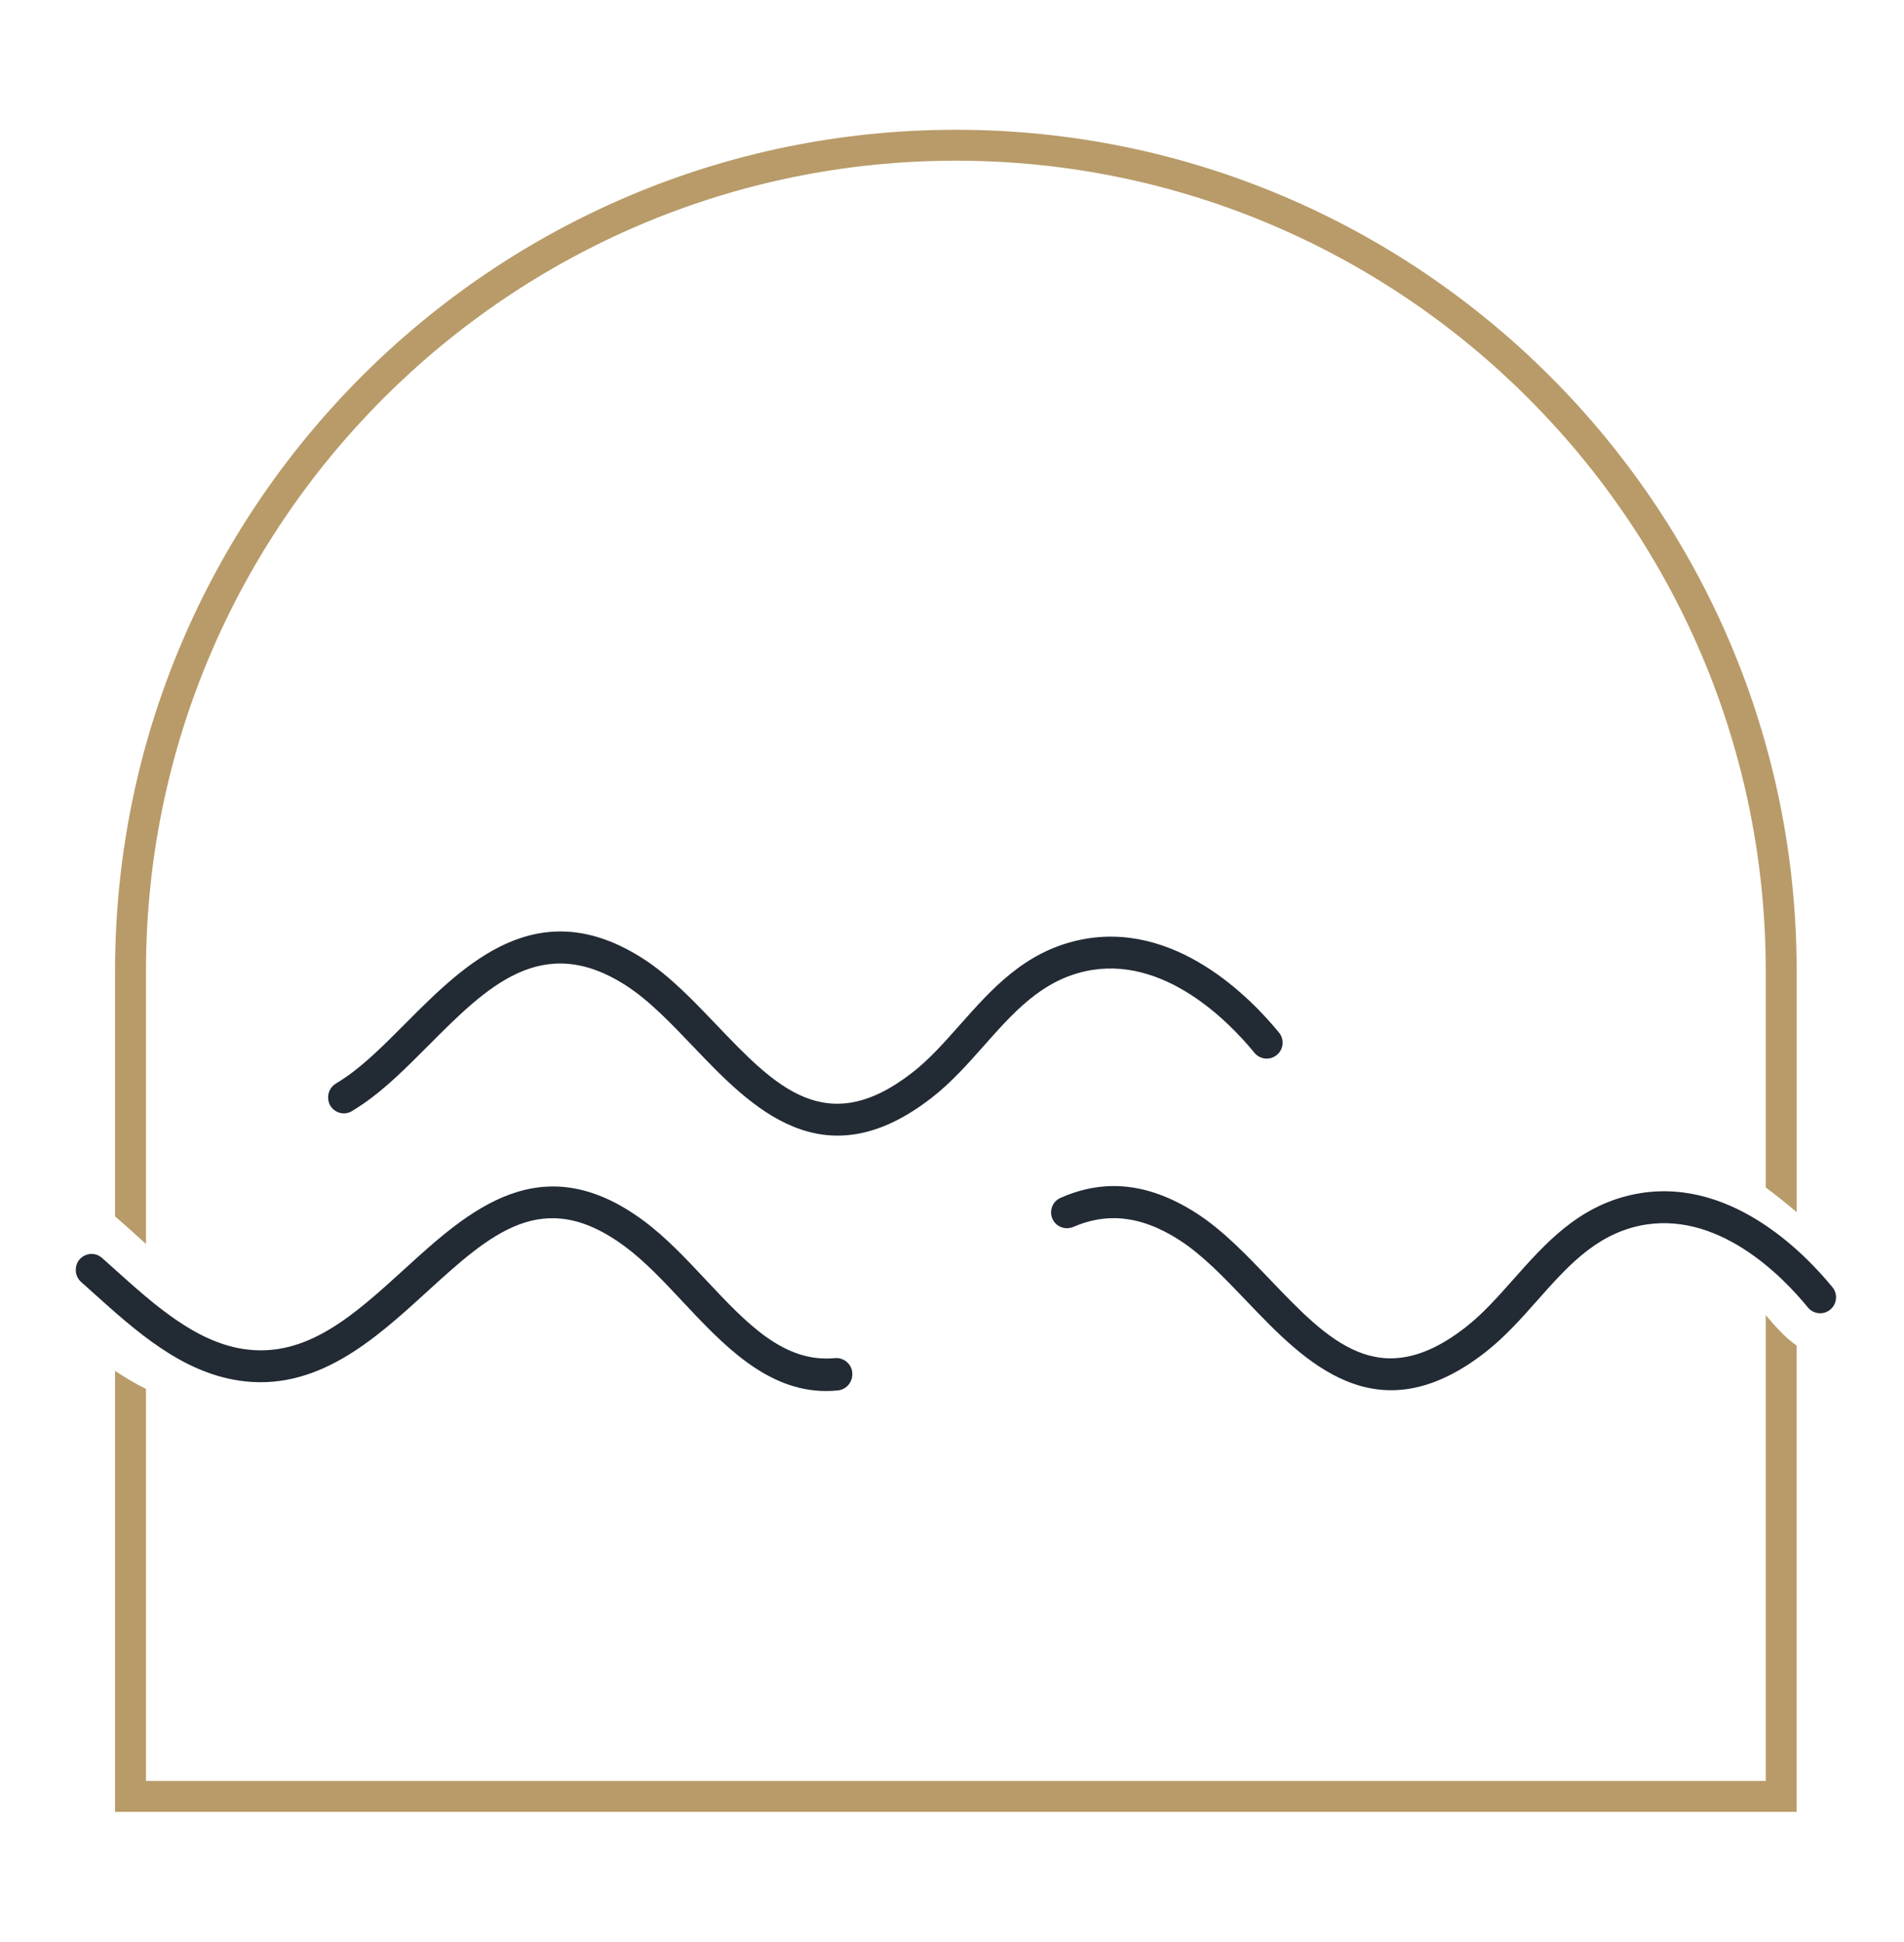 <?xml version="1.0" encoding="utf-8"?>
<!-- Generator: Adobe Illustrator 27.3.1, SVG Export Plug-In . SVG Version: 6.00 Build 0)  -->
<svg version="1.1" id="Layer_1" xmlns="http://www.w3.org/2000/svg" xmlns:xlink="http://www.w3.org/1999/xlink" x="0px" y="0px"
	 viewBox="0 0 307.93 313.91" style="enable-background:new 0 0 307.93 313.91;" xml:space="preserve">
<style type="text/css">
	.st0{fill:#B89B69;}
	.st1{fill:#222A34;}
</style>
<path class="st0" d="M285.57,212.62v75.31H23.61v-63.38c-1.73-0.85-3.39-1.85-5-2.92v71.3h271.95v-75.39
	C288.6,216.16,287.1,214.42,285.57,212.62z"/>
<path class="st0" d="M154.59,20.98L154.59,20.98c-74.98,0-135.98,61-135.98,135.98v39.7c1.7,1.45,3.35,2.96,5,4.46v-44.16
	c0-72.22,58.76-130.98,130.98-130.98s130.98,58.76,130.98,130.98v35.02c1.71,1.28,3.38,2.61,5,3.99v-39.02
	C290.57,81.97,229.57,20.98,154.59,20.98z"/>
<g>
	<g>
		<path class="st1" d="M206.86,166.95c-4.61-5.63-16.97-18.38-32.48-14.94c-8.72,1.94-14.01,7.9-19.12,13.66
			c-2.55,2.87-4.95,5.59-7.72,7.74c-13.93,10.85-22.16,2.23-31.68-7.74c-3.71-3.88-7.54-7.89-11.77-10.63
			c-17.12-11.06-28.96,0.83-38.48,10.39c-3.39,3.4-6.58,6.61-9.84,8.82c-0.49,0.33-0.98,0.65-1.46,0.94
			c-0.76,0.46-1.23,1.28-1.24,2.17c0,0.02,0,0.04,0,0.06c-0.03,1.99,2.15,3.25,3.85,2.21c0.57-0.35,1.15-0.72,1.74-1.12
			c3.67-2.49,7.19-6.03,10.6-9.45c9.47-9.51,18.42-18.5,32.03-9.7c3.72,2.4,7.18,6.03,10.84,9.86c9.34,9.78,20.97,21.95,38.57,8.24
			c3.14-2.44,5.82-5.46,8.41-8.38c4.78-5.39,9.29-10.47,16.39-12.05c12.68-2.81,23.37,8.27,27.37,13.17c0.9,1.1,2.52,1.27,3.62,0.36
			C207.59,169.68,207.75,168.05,206.86,166.95z"/>
	</g>
	<g>
		<path class="st1" d="M296.36,208.11c-4.61-5.64-17-18.37-32.48-14.94c-8.72,1.94-14.01,7.9-19.12,13.66
			c-2.55,2.87-4.95,5.58-7.72,7.74c-13.92,10.85-22.15,2.23-31.68-7.74c-3.71-3.88-7.54-7.89-11.77-10.63
			c-8.56-5.53-15.8-5.32-22.1-2.53c-0.92,0.41-1.5,1.33-1.5,2.34l0,0c0,1.86,1.9,3.08,3.61,2.34c5.02-2.17,10.55-2.12,17.2,2.17
			c3.72,2.41,7.18,6.03,10.84,9.86c9.34,9.78,20.97,21.95,38.57,8.25c3.14-2.45,5.82-5.46,8.41-8.38
			c4.78-5.39,9.29-10.47,16.39-12.05c12.72-2.81,23.38,8.27,27.37,13.17c0.9,1.1,2.52,1.27,3.62,0.36
			C297.09,210.84,297.26,209.21,296.36,208.11z"/>
		<path class="st1" d="M137.81,222.59c0-0.02,0.01-0.04,0.01-0.06c0.25-1.67-1.14-3.12-2.82-2.96c-8.23,0.78-14.21-5.58-20.85-12.66
			c-3.18-3.39-6.46-6.89-10.06-9.55c-16.61-12.3-28.33-1.61-38.67,7.81c-8.16,7.43-15.86,14.46-26.02,12.93
			c-7.81-1.17-14.52-7.2-21.01-13.04c-0.63-0.56-1.25-1.13-1.89-1.69c-1.68-1.49-4.33-0.24-4.24,2c0,0.02,0,0.05,0,0.07
			c0.03,0.69,0.33,1.34,0.85,1.81c0.61,0.54,1.22,1.09,1.84,1.65c7.05,6.34,14.35,12.89,23.69,14.3
			c12.58,1.89,21.97-6.67,30.26-14.22c10.57-9.64,18.93-17.26,32.14-7.48c3.23,2.39,6.21,5.57,9.37,8.94
			c6.48,6.91,13.56,14.45,23.19,14.45c0.63,0,1.28-0.03,1.93-0.1C136.69,224.67,137.64,223.76,137.81,222.59z"/>
	</g>
</g>
</svg>
